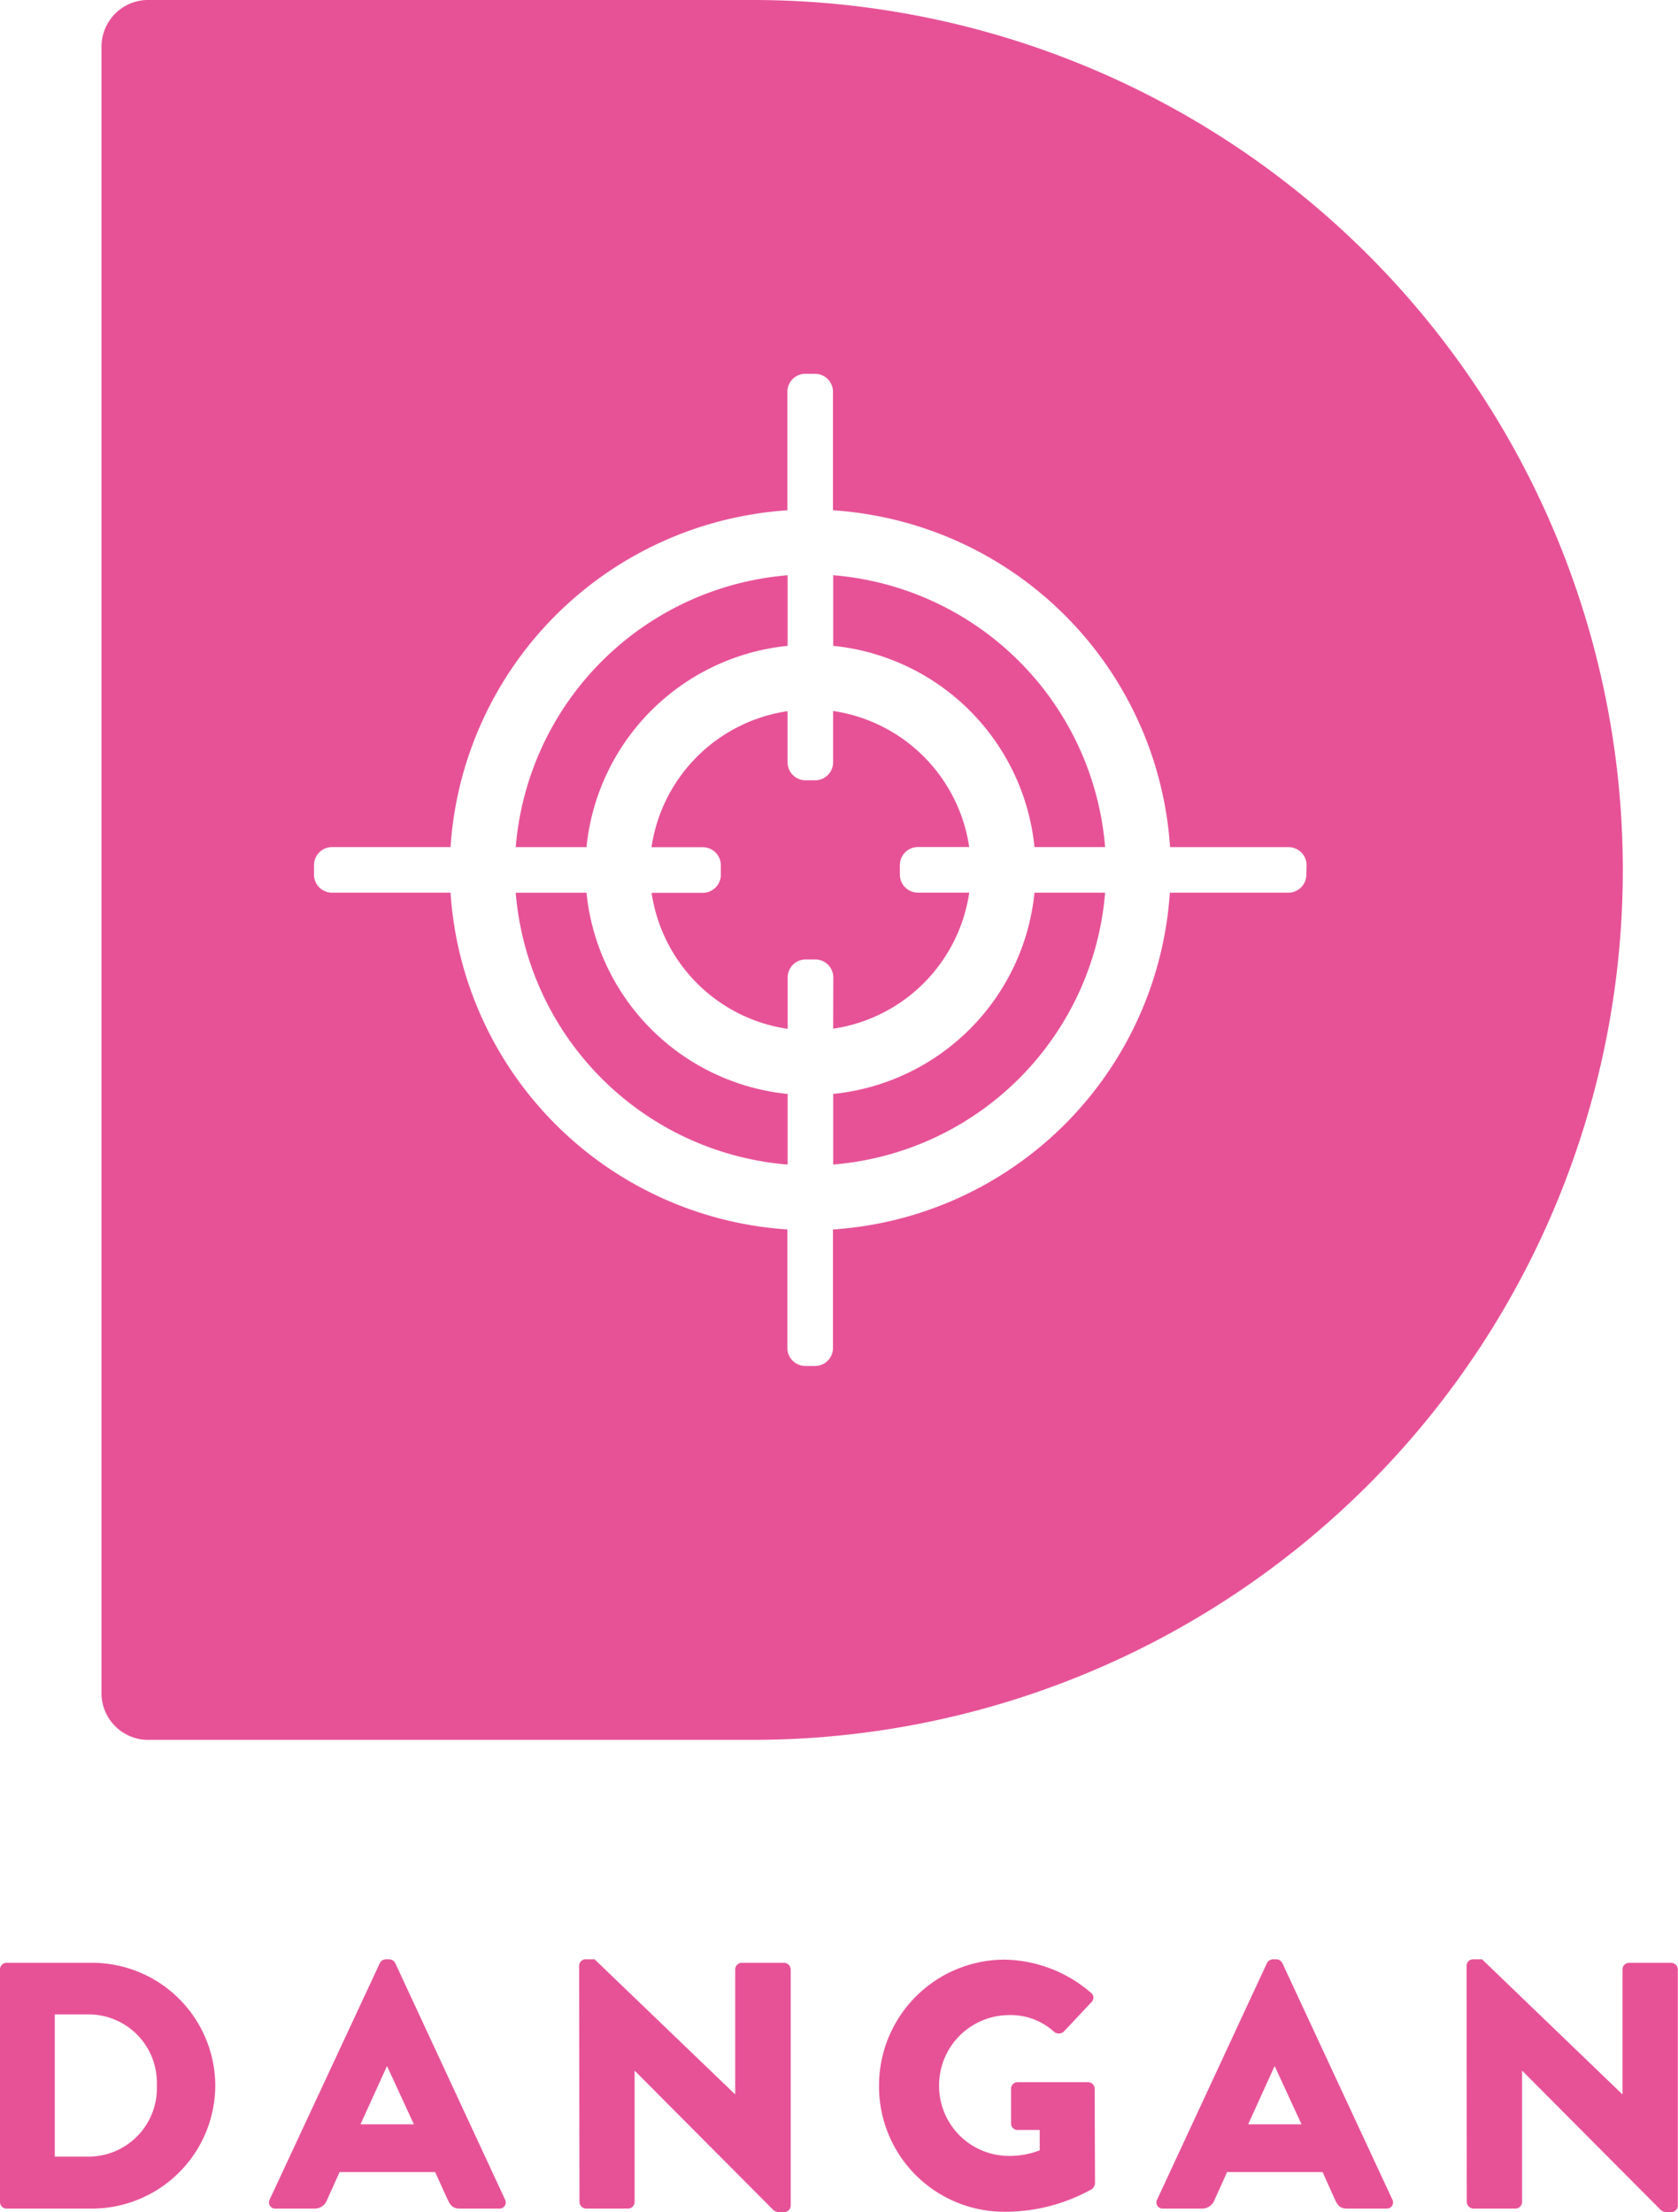 <svg xmlns="http://www.w3.org/2000/svg" xmlns:xlink="http://www.w3.org/1999/xlink" width="38.224" height="50.398" viewBox="0 0 38.224 50.398">
  <defs>
    <clipPath id="clip-path">
      <rect id="長方形_22" data-name="長方形 22" width="34.711" height="39.638" fill="#e75297"/>
    </clipPath>
  </defs>
  <g id="logo" transform="translate(-1304.688 -30.963)">
    <path id="パス_12" data-name="パス 12" d="M.688-.152A.15.15,0,0,0,.832,0H2.784A2.812,2.812,0,0,0,5.592-2.808,2.808,2.808,0,0,0,2.784-5.6H.832a.15.15,0,0,0-.144.152ZM1.936-1.184v-3.24H2.7a1.555,1.555,0,0,1,1.56,1.616A1.557,1.557,0,0,1,2.7-1.184ZM6.968,0h.88a.3.3,0,0,0,.288-.192l.288-.64H10.6l.288.632c.072.152.136.2.28.2h.888a.141.141,0,0,0,.136-.208l-2.5-5.384a.162.162,0,0,0-.136-.088h-.08a.162.162,0,0,0-.136.088L6.832-.208A.141.141,0,0,0,6.968,0ZM8.9-1.92l.6-1.32h.008l.608,1.32ZM13.888-.152A.157.157,0,0,0,14.04,0h.952a.152.152,0,0,0,.152-.152V-3.136h.008L18.312.04a.236.236,0,0,0,.1.04h.128A.15.15,0,0,0,18.7-.064V-5.448a.157.157,0,0,0-.152-.152h-.96a.152.152,0,0,0-.152.152v2.84h-.008L14.232-5.68h-.2a.15.15,0,0,0-.152.144Zm6.824-2.64A2.853,2.853,0,0,0,23.584.072a4.042,4.042,0,0,0,1.984-.52.2.2,0,0,0,.064-.128l-.008-2.152a.15.15,0,0,0-.144-.152H23.872a.147.147,0,0,0-.152.152v.792a.145.145,0,0,0,.152.144h.5v.464a1.891,1.891,0,0,1-.712.128A1.594,1.594,0,0,1,22.08-2.792a1.6,1.6,0,0,1,1.576-1.616,1.471,1.471,0,0,1,1.048.384.169.169,0,0,0,.216-.008l.632-.672a.14.14,0,0,0-.016-.216,3.089,3.089,0,0,0-1.952-.752A2.866,2.866,0,0,0,20.712-2.792ZM27.184,0h.88a.3.3,0,0,0,.288-.192l.288-.64h2.176L31.1-.2c.072.152.136.2.28.2h.888a.141.141,0,0,0,.136-.208L29.9-5.592a.162.162,0,0,0-.136-.088h-.08a.162.162,0,0,0-.136.088l-2.5,5.384A.141.141,0,0,0,27.184,0ZM29.12-1.92l.6-1.32h.008l.608,1.32ZM34.1-.152A.157.157,0,0,0,34.256,0h.952a.152.152,0,0,0,.152-.152V-3.136h.008L38.528.04a.236.236,0,0,0,.1.04h.128a.15.15,0,0,0,.152-.144V-5.448A.157.157,0,0,0,38.76-5.6H37.8a.152.152,0,0,0-.152.152v2.84H37.64L34.448-5.68h-.2a.15.15,0,0,0-.152.144Z" transform="translate(1304 81.28)" fill="#e75297"/>
    <g id="グループ_35" data-name="グループ 35" transform="translate(1307 30.963)">
      <g id="グループ_34" data-name="グループ 34" clip-path="url(#clip-path)">
        <path id="パス_1" data-name="パス 1" d="M56.048,74.35a3.674,3.674,0,0,0,3.1-3.1H57.978a.41.41,0,0,1-.41-.409v-.219a.41.41,0,0,1,.41-.41h1.169a3.674,3.674,0,0,0-3.1-3.1v1.169a.41.41,0,0,1-.41.41H55.42a.41.41,0,0,1-.41-.41V67.116a3.674,3.674,0,0,0-3.1,3.1h1.169a.41.41,0,0,1,.41.41v.219a.41.41,0,0,1-.41.409H51.912a3.673,3.673,0,0,0,3.1,3.1V73.182a.41.41,0,0,1,.41-.409h.219a.41.41,0,0,1,.41.409Z" transform="translate(-39.381 -50.914)" fill="#e75297"/>
        <path id="パス_2" data-name="パス 2" d="M69.047,88.836v1.608a6.768,6.768,0,0,0,6.194-6.194H73.632a5.123,5.123,0,0,1-4.585,4.585" transform="translate(-52.379 -63.913)" fill="#e75297"/>
        <path id="パス_3" data-name="パス 3" d="M40.7,84.251H39.088a6.768,6.768,0,0,0,6.194,6.194V88.836A5.124,5.124,0,0,1,40.7,84.251" transform="translate(-29.652 -63.913)" fill="#e75297"/>
        <path id="パス_4" data-name="パス 4" d="M45.282,55.9V54.292a6.768,6.768,0,0,0-6.194,6.194H40.7A5.123,5.123,0,0,1,45.282,55.9" transform="translate(-29.652 -41.186)" fill="#e75297"/>
        <path id="パス_5" data-name="パス 5" d="M69.047,54.292V55.9a5.123,5.123,0,0,1,4.585,4.585h1.609a6.768,6.768,0,0,0-6.194-6.194" transform="translate(-52.379 -41.186)" fill="#e75297"/>
        <path id="パス_6" data-name="パス 6" d="M14.836,0H1.019A1.064,1.064,0,0,0,0,1.076V38.562a1.065,1.065,0,0,0,1.019,1.076H14.836A19.819,19.819,0,1,0,14.836,0m12.61,19.928a.41.41,0,0,1-.41.409h-2.7a8.233,8.233,0,0,1-7.673,7.673v2.7a.41.41,0,0,1-.41.41h-.219a.41.41,0,0,1-.41-.41v-2.7a8.233,8.233,0,0,1-7.673-7.673h-2.7a.41.41,0,0,1-.41-.409v-.219a.41.41,0,0,1,.41-.41h2.7a8.233,8.233,0,0,1,7.673-7.673v-2.7a.41.41,0,0,1,.41-.41h.219a.41.41,0,0,1,.41.41v2.7A8.233,8.233,0,0,1,24.341,19.3h2.7a.41.41,0,0,1,.41.41Z" fill="#e75297"/>
      </g>
    </g>
  </g>
</svg>

